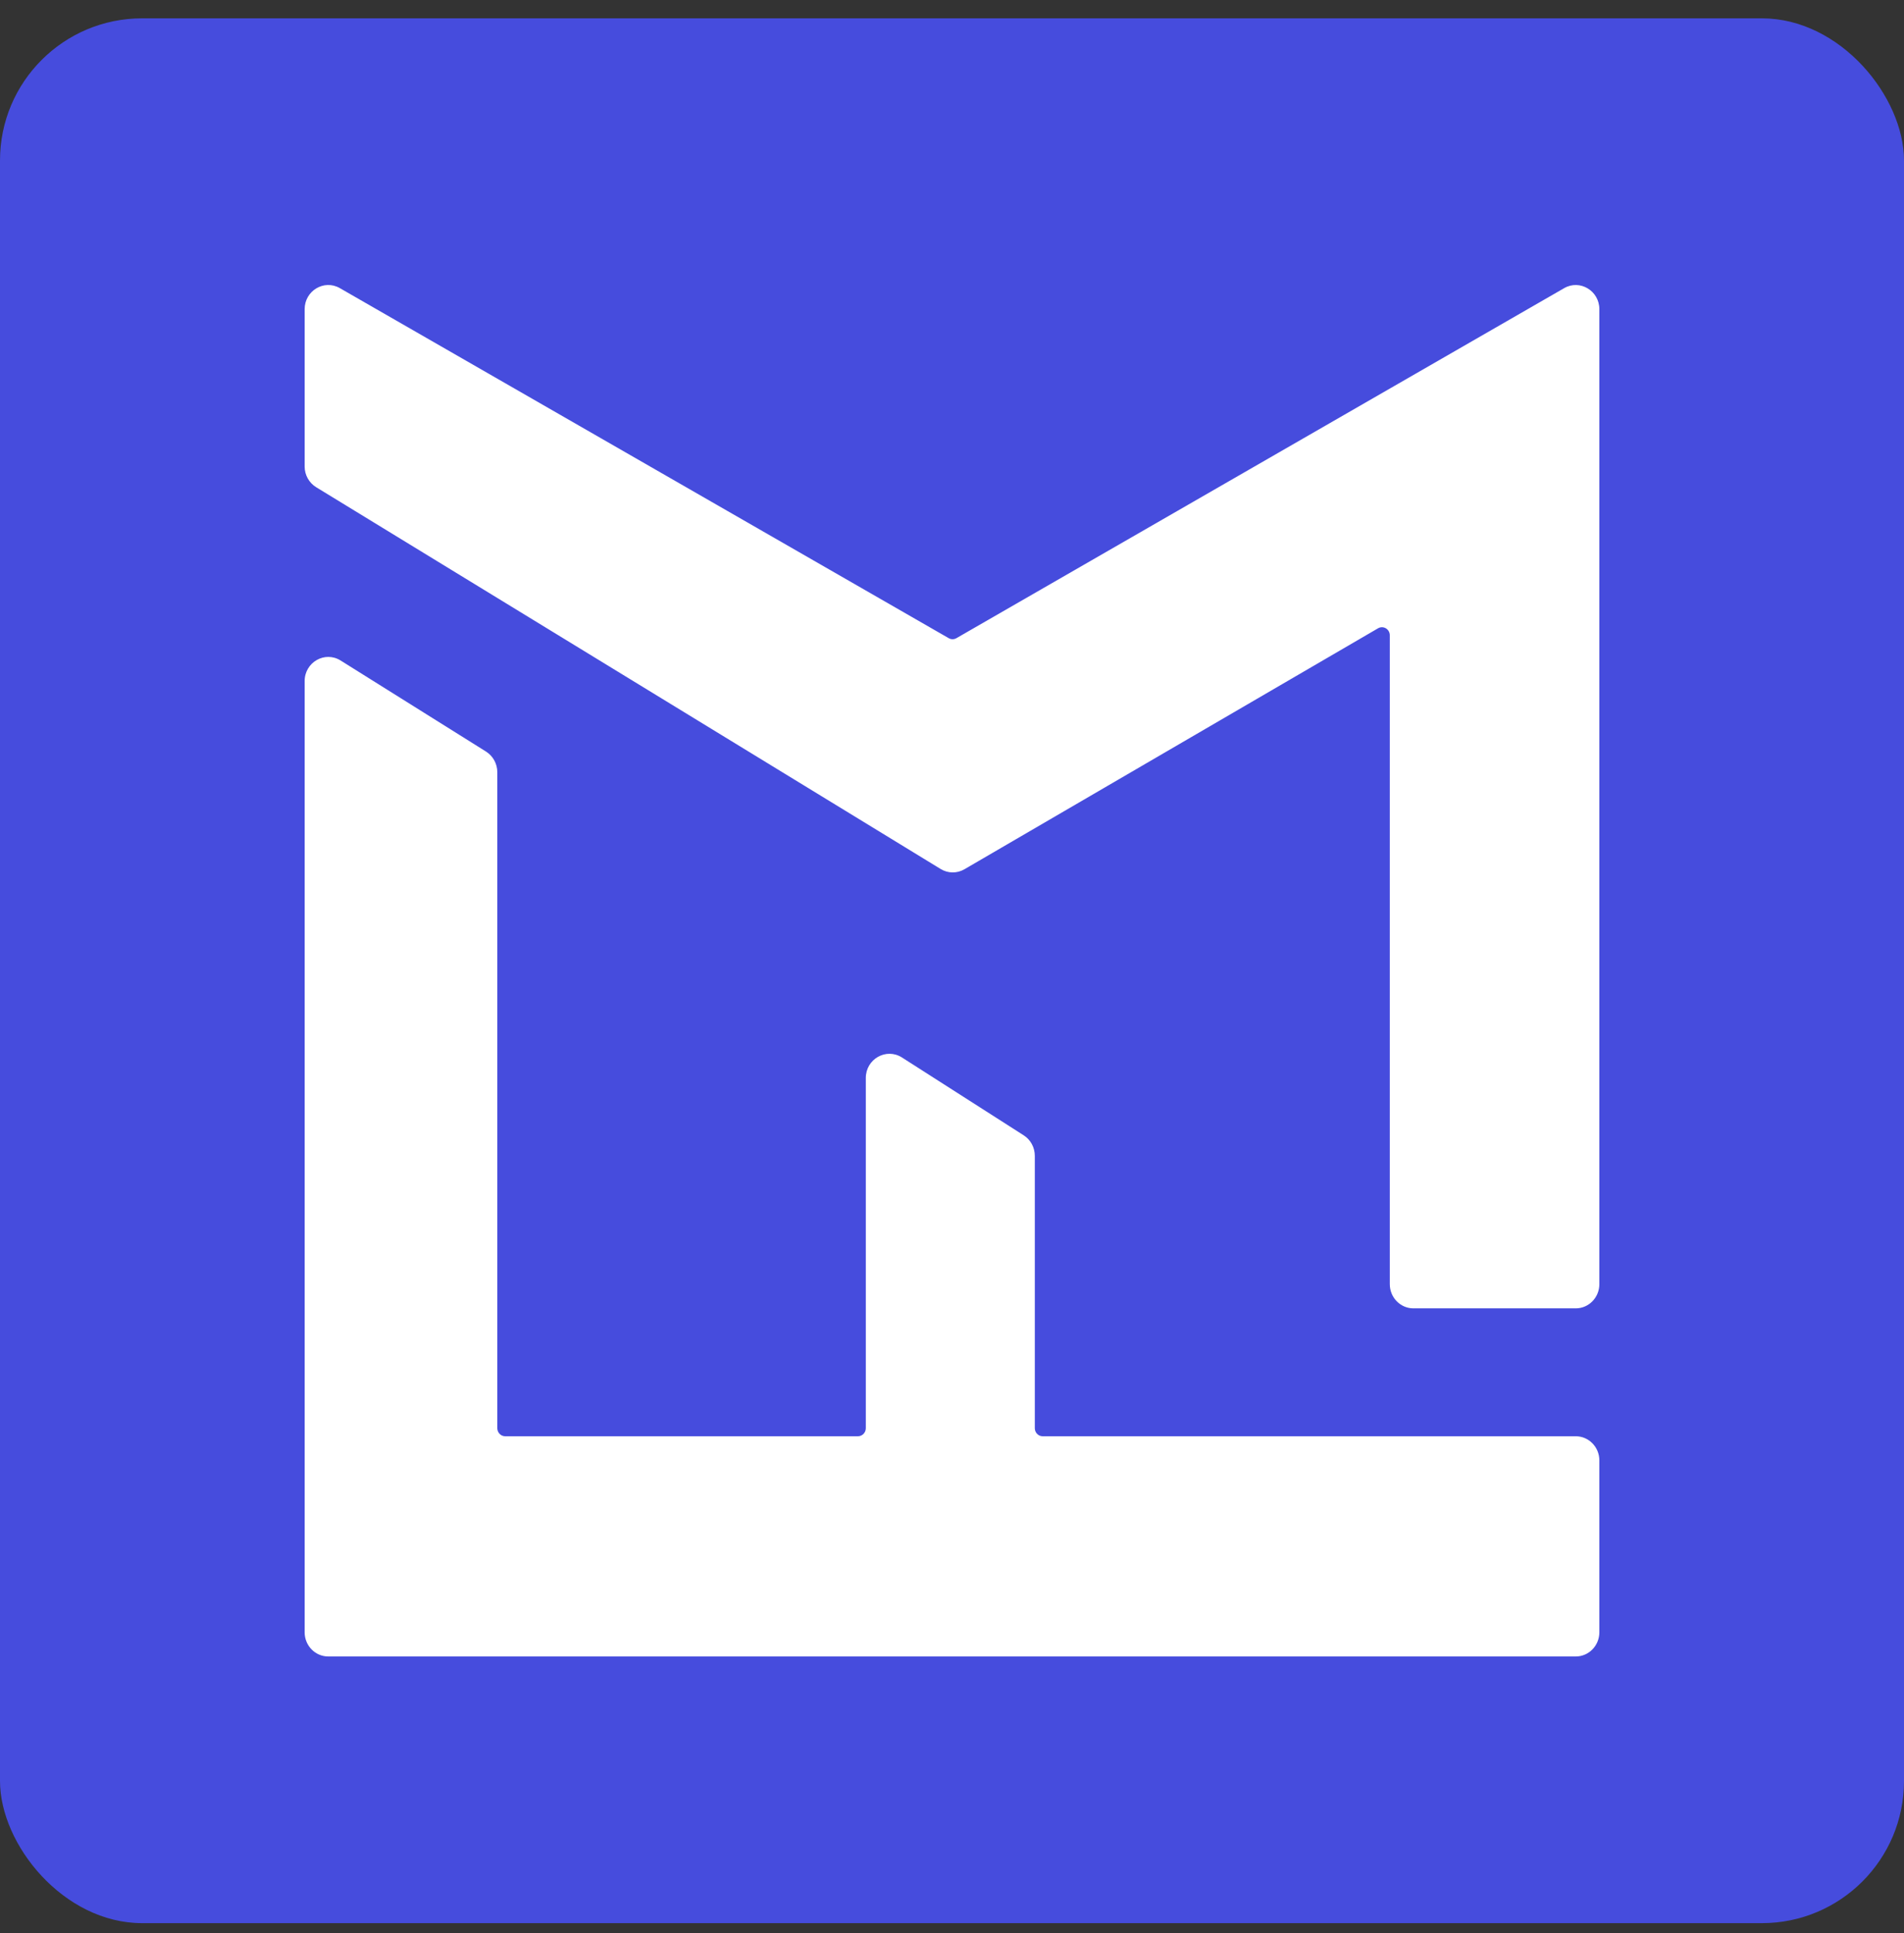 <svg width="67" height="68" viewBox="0 0 67 68" fill="none" xmlns="http://www.w3.org/2000/svg">
<rect x="0" y="0" width="67" height="68" fill="#333333" stroke="none"/>
<rect y="0.645" width="67" height="67" rx="5" fill="#464CDD"/>
<path fill-rule="evenodd" clip-rule="evenodd" d="M11.959 10.135C11.405 9.817 10.72 10.226 10.72 10.877V16.407C10.72 16.706 10.874 16.983 11.125 17.137L33.1 30.566C33.358 30.724 33.678 30.727 33.938 30.575L48.492 22.1C48.676 21.992 48.906 22.129 48.906 22.346V45.169C48.906 45.639 49.278 46.02 49.737 46.02H55.449C55.908 46.02 56.28 45.639 56.28 45.169V10.877C56.28 10.227 55.595 9.817 55.041 10.136L33.656 22.447C33.571 22.496 33.468 22.496 33.384 22.447L11.959 10.135ZM11.986 23.233C11.432 22.886 10.72 23.294 10.72 23.958V57.414C10.72 57.884 11.092 58.265 11.552 58.265H55.449C55.908 58.265 56.28 57.884 56.28 57.414V51.369C56.28 50.899 55.908 50.519 55.449 50.519H36.691C36.538 50.519 36.414 50.392 36.414 50.235V40.655C36.414 40.362 36.267 40.089 36.023 39.934L31.739 37.196C31.185 36.843 30.467 37.25 30.467 37.917V50.235C30.467 50.392 30.343 50.519 30.19 50.519H17.777C17.624 50.519 17.5 50.392 17.5 50.235V27.162C17.5 26.866 17.349 26.591 17.103 26.436L11.986 23.233Z" fill="white"/>
</svg>
